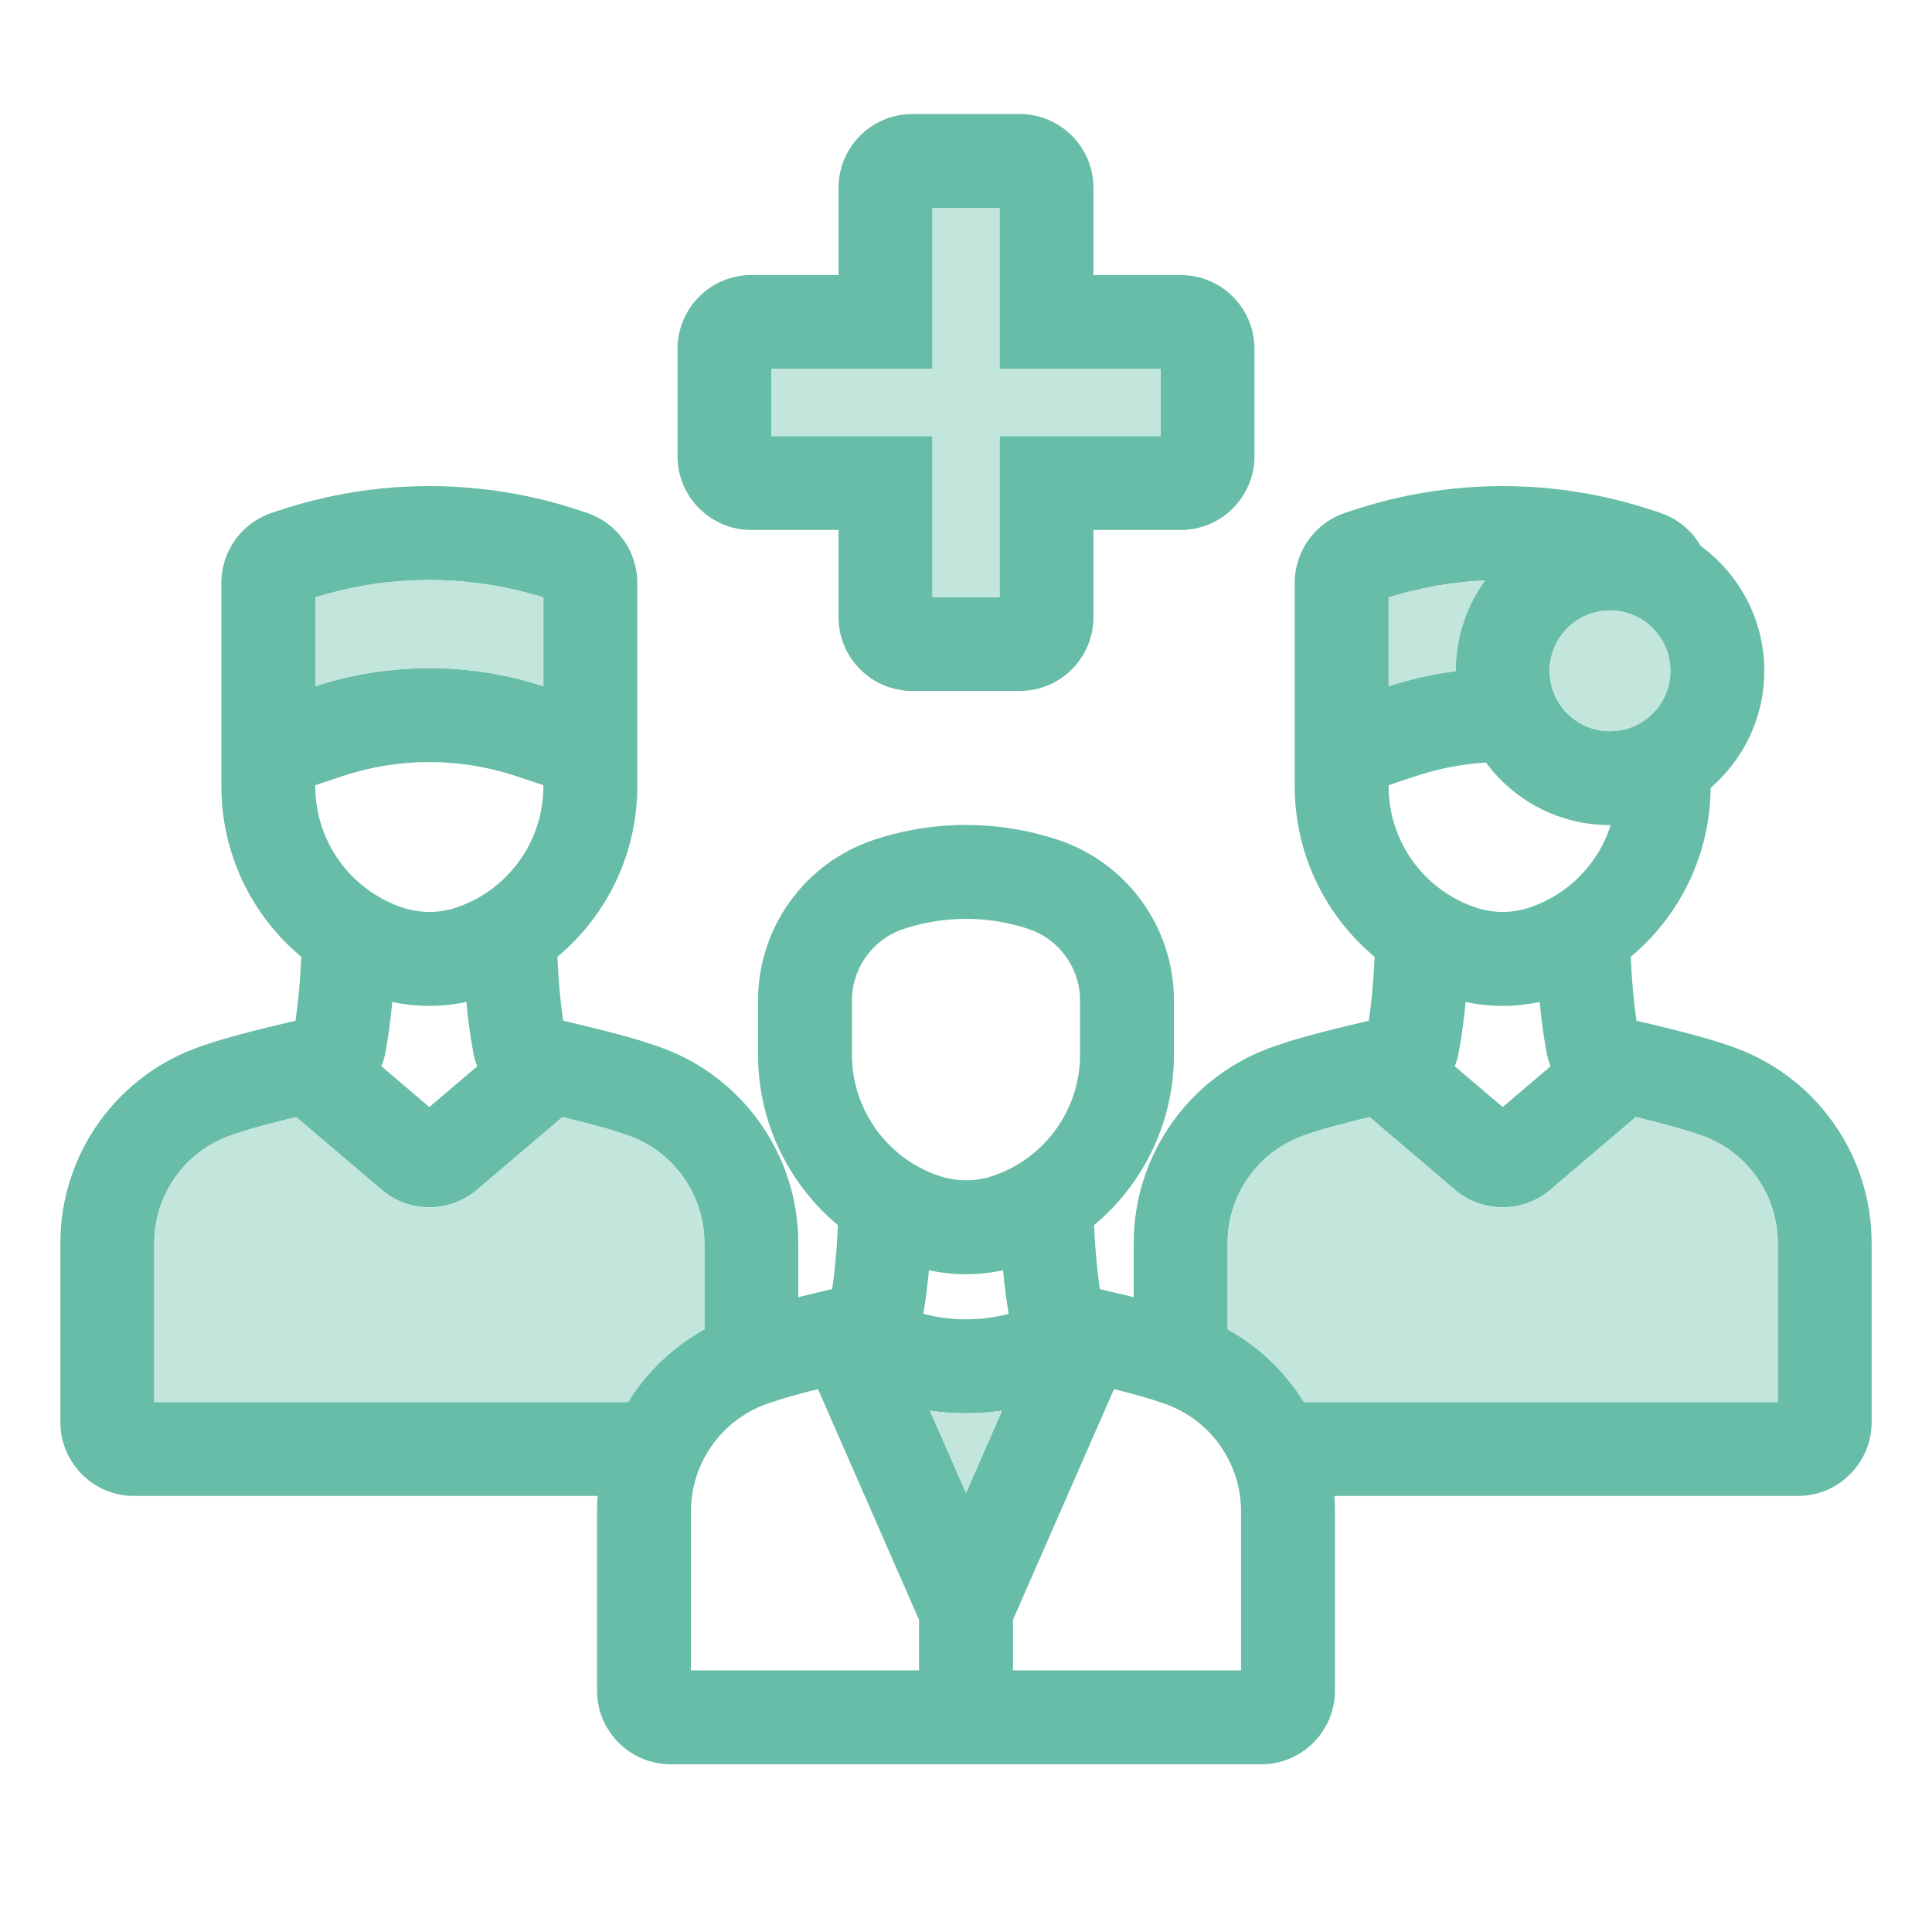 <svg width="144" height="144" viewBox="0 0 144 144" fill="none" xmlns="http://www.w3.org/2000/svg">
<path fill-rule="evenodd" clip-rule="evenodd" d="M68 8.5C64.962 8.5 62.5 10.962 62.5 14V20.5L56 20.5C52.962 20.5 50.5 22.962 50.5 26V34C50.5 37.038 52.962 39.5 56 39.5H62.5V46C62.5 49.038 64.962 51.5 68 51.5H76C79.038 51.5 81.5 49.038 81.5 46V39.5H88C91.038 39.5 93.5 37.038 93.5 34V26C93.5 22.962 91.038 20.5 88 20.5L81.5 20.5V14C81.5 10.962 79.038 8.5 76 8.5H68ZM69.5 27.5V15.5H74.5V27.5L86.5 27.5V32.5H74.5V44.5H69.5V32.5H57.5V27.5H69.5Z" fill="#67BDA7"/>
<path fill-rule="evenodd" clip-rule="evenodd" d="M43.739 38.224L43.226 38.053C35.939 35.624 28.061 35.624 20.774 38.053L20.261 38.224C18.015 38.973 16.5 41.075 16.5 43.442V58.609C16.5 63.622 18.76 68.237 22.454 71.314C22.444 71.552 22.431 71.81 22.415 72.082C22.348 73.277 22.228 74.704 22.024 76.081C21.903 76.109 21.733 76.148 21.524 76.197C21.093 76.297 20.497 76.439 19.834 76.602C18.546 76.92 16.877 77.352 15.714 77.74L15.098 77.945C8.769 80.055 4.5 85.978 4.5 92.65V106C4.5 109.038 6.962 111.5 10 111.5H44.542C44.514 111.881 44.5 112.264 44.5 112.65V126.001C44.5 129.038 46.962 131.501 50 131.501H94C97.038 131.501 99.5 129.038 99.5 126.001V112.65C99.5 112.264 99.486 111.881 99.458 111.5H134C137.038 111.5 139.5 109.038 139.5 106V92.65C139.5 85.978 135.231 80.055 128.902 77.945L128.286 77.74C127.123 77.352 125.454 76.92 124.166 76.602C123.503 76.439 122.907 76.297 122.476 76.197C122.267 76.148 122.097 76.109 121.976 76.081C121.772 74.704 121.652 73.277 121.585 72.082C121.569 71.81 121.556 71.552 121.546 71.314C125.213 68.259 127.467 63.689 127.5 58.718C129.945 56.612 131.5 53.489 131.5 50C131.5 46.175 129.631 42.79 126.769 40.703C126.113 39.56 125.051 38.661 123.739 38.224L123.226 38.053C115.939 35.624 108.061 35.624 100.774 38.053L100.261 38.224C98.015 38.973 96.5 41.075 96.5 43.442V58.609C96.5 63.622 98.76 68.237 102.454 71.314C102.444 71.552 102.431 71.81 102.415 72.082C102.348 73.277 102.228 74.704 102.024 76.081C101.951 76.098 101.86 76.119 101.753 76.143L101.524 76.197C101.093 76.297 100.497 76.439 99.834 76.602C98.546 76.92 96.877 77.352 95.714 77.74L95.099 77.945C88.769 80.055 84.5 85.978 84.5 92.65V96.685C84.386 96.657 84.275 96.629 84.166 96.602C83.503 96.439 82.907 96.297 82.476 96.197C82.267 96.148 82.097 96.109 81.976 96.081C81.772 94.705 81.653 93.278 81.585 92.082C81.569 91.81 81.556 91.552 81.546 91.314C85.241 88.236 87.5 83.62 87.5 78.608V74.571C87.5 69.14 84.025 64.319 78.873 62.602C74.412 61.115 69.588 61.115 65.127 62.602C59.975 64.319 56.5 69.14 56.5 74.571V78.608C56.5 83.62 58.759 88.236 62.454 91.314C62.444 91.552 62.431 91.81 62.415 92.082C62.347 93.278 62.228 94.705 62.024 96.081C61.903 96.109 61.733 96.148 61.524 96.197C61.093 96.297 60.497 96.439 59.834 96.602C59.725 96.629 59.614 96.657 59.5 96.685V92.65C59.5 85.978 55.231 80.055 48.901 77.945L48.286 77.74C47.123 77.352 45.454 76.92 44.166 76.602C43.503 76.439 42.907 76.297 42.476 76.197C42.267 76.148 42.097 76.109 41.976 76.081C41.772 74.704 41.653 73.277 41.585 72.082C41.569 71.81 41.556 71.552 41.546 71.314C45.24 68.237 47.5 63.622 47.5 58.609V43.442C47.5 41.075 45.985 38.973 43.739 38.224ZM23.5 51.145V44.529C29.035 42.799 34.965 42.799 40.5 44.529V51.145C34.976 49.35 29.024 49.35 23.5 51.145ZM38.483 57.851L40.5 58.523V58.609C40.5 61.907 38.803 64.91 36.112 66.634C35.459 67.052 34.747 67.396 33.984 67.65C32.696 68.079 31.304 68.079 30.016 67.65C29.253 67.396 28.541 67.052 27.888 66.634C25.197 64.91 23.5 61.907 23.5 58.609V58.523L25.517 57.851C29.725 56.448 34.275 56.448 38.483 57.851ZM46.815 104.5C48.199 102.263 50.146 100.385 52.5 99.084V92.65C52.5 88.991 50.159 85.743 46.688 84.586L46.072 84.38C45.205 84.091 43.784 83.718 42.49 83.398C42.294 83.35 42.103 83.304 41.922 83.26L35.565 88.671C33.51 90.421 30.49 90.421 28.435 88.671L22.078 83.26C21.897 83.304 21.706 83.35 21.51 83.398C20.216 83.718 18.795 84.091 17.928 84.38L17.312 84.586C13.841 85.743 11.5 88.991 11.5 92.65V104.5H46.815ZM51.5 112.65C51.5 109.428 53.315 106.525 56.119 105.087C56.454 104.915 56.804 104.764 57.166 104.636L57.174 104.633C57.21 104.621 57.246 104.608 57.282 104.596C57.292 104.593 57.302 104.589 57.312 104.586L57.928 104.381C58.675 104.132 59.834 103.82 60.968 103.534L68.5 120.733V124.501H51.5V112.65ZM86.834 104.636C87.229 104.776 87.61 104.943 87.973 105.135C90.725 106.589 92.5 109.464 92.5 112.65V124.501H75.5V120.733L83.032 103.534C84.166 103.82 85.325 104.132 86.072 104.381L86.688 104.586C86.734 104.601 86.779 104.617 86.825 104.633L86.834 104.636ZM132.5 104.5H97.185C95.801 102.263 93.854 100.385 91.5 99.084V92.65C91.5 88.991 93.841 85.743 97.312 84.586L97.928 84.38C98.795 84.091 100.216 83.718 101.51 83.398C101.706 83.35 101.897 83.304 102.078 83.26L108.435 88.671C110.49 90.421 113.51 90.421 115.565 88.671L121.922 83.26C122.103 83.304 122.294 83.35 122.49 83.398C123.784 83.718 125.205 84.091 126.072 84.38L126.688 84.586C130.159 85.743 132.5 88.991 132.5 92.65V104.5ZM28.717 78.485C28.959 77.209 29.125 75.891 29.239 74.681C31.059 75.069 32.941 75.069 34.761 74.681C34.875 75.891 35.041 77.209 35.283 78.485C35.349 78.831 35.446 79.161 35.571 79.474L32 82.513L28.429 79.474C28.554 79.161 28.651 78.831 28.717 78.485ZM103.5 51.145V44.529C105.842 43.797 108.255 43.374 110.68 43.262C109.308 45.156 108.5 47.483 108.5 50L108.5 50.022C106.811 50.239 105.137 50.613 103.5 51.145ZM109.239 74.681C111.059 75.069 112.941 75.069 114.761 74.681C114.875 75.891 115.041 77.209 115.283 78.485C115.349 78.831 115.446 79.161 115.571 79.474L112 82.513L108.429 79.474C108.554 79.161 108.651 78.831 108.717 78.485C108.959 77.209 109.125 75.891 109.239 74.681ZM105.517 57.851C107.222 57.283 108.982 56.945 110.753 56.837C112.845 59.662 116.206 61.5 120 61.5L120.052 61.5C119.38 63.61 117.987 65.433 116.112 66.634C115.459 67.052 114.747 67.396 113.984 67.65C112.696 68.079 111.304 68.079 110.016 67.65C109.253 67.396 108.541 67.052 107.888 66.634C105.197 64.91 103.5 61.907 103.5 58.609V58.523L105.517 57.851ZM115.5 50C115.5 47.515 117.515 45.5 120 45.5C120.816 45.5 121.572 45.714 122.225 46.087C123.592 46.867 124.5 48.33 124.5 50C124.5 51.661 123.602 53.117 122.247 53.9C121.589 54.281 120.825 54.5 120 54.5C118.184 54.5 116.612 53.424 115.9 51.86C115.644 51.297 115.5 50.67 115.5 50ZM76.659 69.242C73.635 68.234 70.365 68.234 67.341 69.242C65.047 70.007 63.5 72.153 63.5 74.571V78.608C63.5 82.71 66.125 86.352 70.016 87.65C71.304 88.079 72.696 88.079 73.984 87.65C77.875 86.352 80.5 82.71 80.5 78.608V74.571C80.5 72.153 78.953 70.007 76.659 69.242ZM74.761 94.681C72.941 95.068 71.059 95.068 69.239 94.681C69.141 95.714 69.006 96.827 68.818 97.925C70.903 98.474 73.097 98.474 75.182 97.925C74.994 96.827 74.859 95.714 74.761 94.681ZM69.318 105.151L72 111.275L74.682 105.151C72.903 105.398 71.097 105.398 69.318 105.151Z" fill="#67BDA7"/>
<path d="M52.5 99.084C50.146 100.385 48.199 102.263 46.815 104.5H11.5V92.65C11.5 88.991 13.841 85.743 17.312 84.586L17.928 84.38C18.795 84.091 20.216 83.718 21.51 83.398C21.706 83.35 21.897 83.304 22.078 83.26L28.435 88.671C30.49 90.421 33.51 90.421 35.565 88.671L41.922 83.26C42.103 83.304 42.294 83.35 42.49 83.398C43.784 83.718 45.205 84.091 46.072 84.38L46.688 84.586C50.159 85.743 52.5 88.991 52.5 92.65V99.084Z" fill="#C2E5DC"/>
<path d="M97.185 104.5H132.5V92.65C132.5 88.991 130.159 85.743 126.688 84.586L126.072 84.38C125.205 84.091 123.784 83.718 122.49 83.398C122.294 83.35 122.103 83.304 121.922 83.26L115.565 88.671C113.51 90.421 110.49 90.421 108.435 88.671L102.078 83.26C101.897 83.304 101.706 83.35 101.51 83.398C100.216 83.718 98.795 84.091 97.928 84.38L97.312 84.586C93.841 85.743 91.5 88.991 91.5 92.65V99.084C93.854 100.385 95.801 102.263 97.185 104.5Z" fill="#C2E5DC"/>
<path d="M72 111.275L69.318 105.151C71.097 105.398 72.903 105.398 74.682 105.151L72 111.275Z" fill="#C2E5DC"/>
<path d="M23.5 44.529V51.145C29.024 49.35 34.976 49.35 40.5 51.145V44.529C34.965 42.799 29.035 42.799 23.5 44.529Z" fill="#C2E5DC"/>
<path d="M103.5 44.529V51.145C105.137 50.613 106.811 50.239 108.5 50.022L108.5 50C108.5 47.483 109.308 45.156 110.68 43.262C108.255 43.374 105.842 43.797 103.5 44.529Z" fill="#C2E5DC"/>
<path d="M69.5 15.5V27.5H57.5V32.5H69.5V44.5H74.5V32.5H86.5V27.5L74.5 27.5V15.5H69.5Z" fill="#C2E5DC"/>
<path d="M120 45.5C117.515 45.5 115.5 47.515 115.5 50C115.5 50.67 115.644 51.297 115.9 51.86C116.612 53.424 118.184 54.5 120 54.5C120.825 54.5 121.589 54.281 122.247 53.9C123.602 53.117 124.5 51.661 124.5 50C124.5 48.33 123.592 46.867 122.225 46.087C121.572 45.714 120.816 45.5 120 45.5Z" fill="#C2E5DC"/>
</svg>
